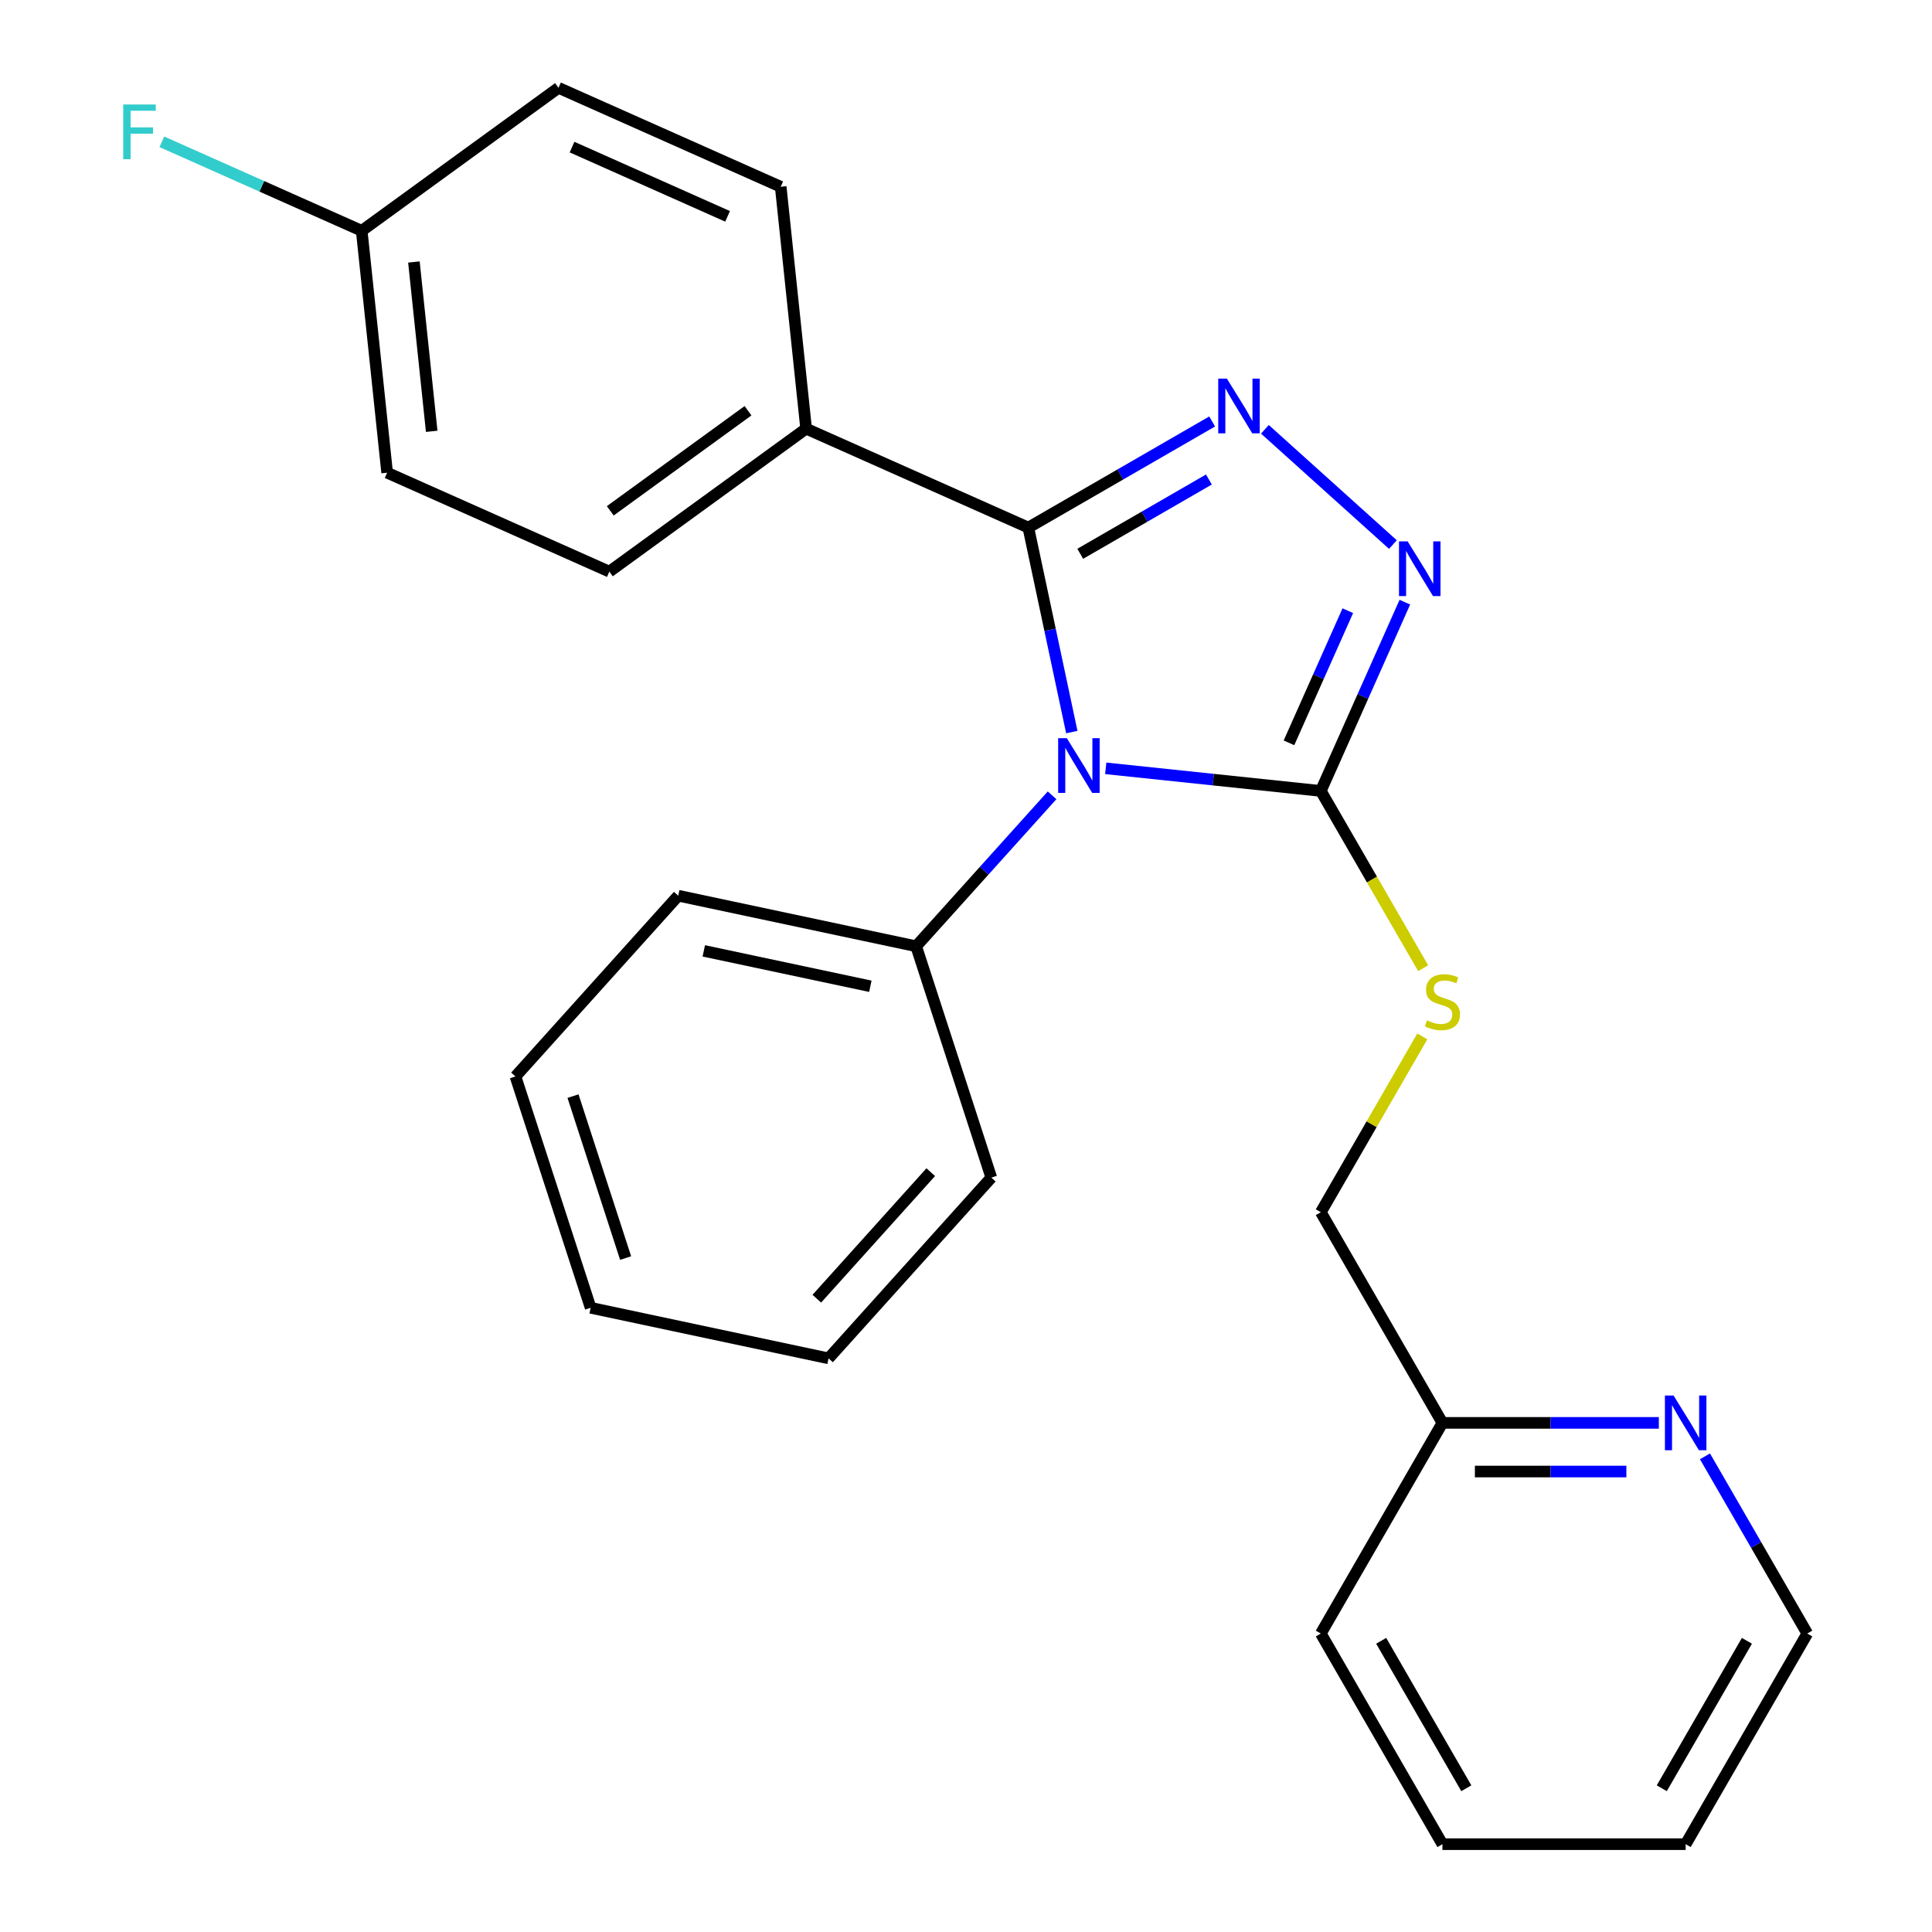 <?xml version='1.0' encoding='iso-8859-1'?>
<svg version='1.1' baseProfile='full'
              xmlns='http://www.w3.org/2000/svg'
                      xmlns:rdkit='http://www.rdkit.org/xml'
                      xmlns:xlink='http://www.w3.org/1999/xlink'
                  xml:space='preserve'
width='1000px' height='1000px' viewBox='0 0 1000 1000'>
<!-- END OF HEADER -->
<rect style='opacity:1.0;fill:#FFFFFF;stroke:none' width='1000' height='1000' x='0' y='0'> </rect>
<path class='bond-0' d='M 720.97,281.868 L 654.717,222.213' style='fill:none;fill-rule:evenodd;stroke:#0000FF;stroke-width:6px;stroke-linecap:butt;stroke-linejoin:miter;stroke-opacity:1' />
<path class='bond-1' d='M 727.152,311.68 L 705.401,360.534' style='fill:none;fill-rule:evenodd;stroke:#0000FF;stroke-width:6px;stroke-linecap:butt;stroke-linejoin:miter;stroke-opacity:1' />
<path class='bond-1' d='M 705.401,360.534 L 683.65,409.387' style='fill:none;fill-rule:evenodd;stroke:#000000;stroke-width:6px;stroke-linecap:butt;stroke-linejoin:miter;stroke-opacity:1' />
<path class='bond-1' d='M 697.623,316.095 L 682.398,350.292' style='fill:none;fill-rule:evenodd;stroke:#0000FF;stroke-width:6px;stroke-linecap:butt;stroke-linejoin:miter;stroke-opacity:1' />
<path class='bond-1' d='M 682.398,350.292 L 667.172,384.489' style='fill:none;fill-rule:evenodd;stroke:#000000;stroke-width:6px;stroke-linecap:butt;stroke-linejoin:miter;stroke-opacity:1' />
<path class='bond-2' d='M 627.409,218.148 L 579.837,245.613' style='fill:none;fill-rule:evenodd;stroke:#0000FF;stroke-width:6px;stroke-linecap:butt;stroke-linejoin:miter;stroke-opacity:1' />
<path class='bond-2' d='M 579.837,245.613 L 532.265,273.079' style='fill:none;fill-rule:evenodd;stroke:#000000;stroke-width:6px;stroke-linecap:butt;stroke-linejoin:miter;stroke-opacity:1' />
<path class='bond-2' d='M 625.727,248.194 L 592.427,267.42' style='fill:none;fill-rule:evenodd;stroke:#0000FF;stroke-width:6px;stroke-linecap:butt;stroke-linejoin:miter;stroke-opacity:1' />
<path class='bond-2' d='M 592.427,267.42 L 559.126,286.646' style='fill:none;fill-rule:evenodd;stroke:#000000;stroke-width:6px;stroke-linecap:butt;stroke-linejoin:miter;stroke-opacity:1' />
<path class='bond-3' d='M 532.265,273.079 L 417.25,221.872' style='fill:none;fill-rule:evenodd;stroke:#000000;stroke-width:6px;stroke-linecap:butt;stroke-linejoin:miter;stroke-opacity:1' />
<path class='bond-4' d='M 532.265,273.079 L 543.513,325.999' style='fill:none;fill-rule:evenodd;stroke:#000000;stroke-width:6px;stroke-linecap:butt;stroke-linejoin:miter;stroke-opacity:1' />
<path class='bond-4' d='M 543.513,325.999 L 554.762,378.92' style='fill:none;fill-rule:evenodd;stroke:#0000FF;stroke-width:6px;stroke-linecap:butt;stroke-linejoin:miter;stroke-opacity:1' />
<path class='bond-5' d='M 572.328,397.687 L 627.989,403.537' style='fill:none;fill-rule:evenodd;stroke:#0000FF;stroke-width:6px;stroke-linecap:butt;stroke-linejoin:miter;stroke-opacity:1' />
<path class='bond-5' d='M 627.989,403.537 L 683.65,409.387' style='fill:none;fill-rule:evenodd;stroke:#000000;stroke-width:6px;stroke-linecap:butt;stroke-linejoin:miter;stroke-opacity:1' />
<path class='bond-6' d='M 544.553,411.651 L 509.375,450.719' style='fill:none;fill-rule:evenodd;stroke:#0000FF;stroke-width:6px;stroke-linecap:butt;stroke-linejoin:miter;stroke-opacity:1' />
<path class='bond-6' d='M 509.375,450.719 L 474.198,489.788' style='fill:none;fill-rule:evenodd;stroke:#000000;stroke-width:6px;stroke-linecap:butt;stroke-linejoin:miter;stroke-opacity:1' />
<path class='bond-7' d='M 683.65,409.387 L 710.14,455.269' style='fill:none;fill-rule:evenodd;stroke:#000000;stroke-width:6px;stroke-linecap:butt;stroke-linejoin:miter;stroke-opacity:1' />
<path class='bond-7' d='M 710.14,455.269 L 736.63,501.151' style='fill:none;fill-rule:evenodd;stroke:#CCCC00;stroke-width:6px;stroke-linecap:butt;stroke-linejoin:miter;stroke-opacity:1' />
<path class='bond-8' d='M 935.448,845.514 L 872.498,954.545' style='fill:none;fill-rule:evenodd;stroke:#000000;stroke-width:6px;stroke-linecap:butt;stroke-linejoin:miter;stroke-opacity:1' />
<path class='bond-8' d='M 904.199,849.279 L 860.134,925.601' style='fill:none;fill-rule:evenodd;stroke:#000000;stroke-width:6px;stroke-linecap:butt;stroke-linejoin:miter;stroke-opacity:1' />
<path class='bond-9' d='M 935.448,845.514 L 908.969,799.652' style='fill:none;fill-rule:evenodd;stroke:#000000;stroke-width:6px;stroke-linecap:butt;stroke-linejoin:miter;stroke-opacity:1' />
<path class='bond-9' d='M 908.969,799.652 L 882.491,753.79' style='fill:none;fill-rule:evenodd;stroke:#0000FF;stroke-width:6px;stroke-linecap:butt;stroke-linejoin:miter;stroke-opacity:1' />
<path class='bond-10' d='M 736.191,536.446 L 709.92,581.948' style='fill:none;fill-rule:evenodd;stroke:#CCCC00;stroke-width:6px;stroke-linecap:butt;stroke-linejoin:miter;stroke-opacity:1' />
<path class='bond-10' d='M 709.92,581.948 L 683.65,627.45' style='fill:none;fill-rule:evenodd;stroke:#000000;stroke-width:6px;stroke-linecap:butt;stroke-linejoin:miter;stroke-opacity:1' />
<path class='bond-11' d='M 872.498,954.545 L 746.599,954.545' style='fill:none;fill-rule:evenodd;stroke:#000000;stroke-width:6px;stroke-linecap:butt;stroke-linejoin:miter;stroke-opacity:1' />
<path class='bond-12' d='M 746.599,954.545 L 683.65,845.514' style='fill:none;fill-rule:evenodd;stroke:#000000;stroke-width:6px;stroke-linecap:butt;stroke-linejoin:miter;stroke-opacity:1' />
<path class='bond-12' d='M 758.963,925.601 L 714.898,849.279' style='fill:none;fill-rule:evenodd;stroke:#000000;stroke-width:6px;stroke-linecap:butt;stroke-linejoin:miter;stroke-opacity:1' />
<path class='bond-13' d='M 474.198,489.788 L 351.05,463.612' style='fill:none;fill-rule:evenodd;stroke:#000000;stroke-width:6px;stroke-linecap:butt;stroke-linejoin:miter;stroke-opacity:1' />
<path class='bond-13' d='M 450.49,510.491 L 364.287,492.168' style='fill:none;fill-rule:evenodd;stroke:#000000;stroke-width:6px;stroke-linecap:butt;stroke-linejoin:miter;stroke-opacity:1' />
<path class='bond-14' d='M 474.198,489.788 L 513.103,609.525' style='fill:none;fill-rule:evenodd;stroke:#000000;stroke-width:6px;stroke-linecap:butt;stroke-linejoin:miter;stroke-opacity:1' />
<path class='bond-15' d='M 351.05,463.612 L 266.807,557.173' style='fill:none;fill-rule:evenodd;stroke:#000000;stroke-width:6px;stroke-linecap:butt;stroke-linejoin:miter;stroke-opacity:1' />
<path class='bond-16' d='M 200.381,244.665 L 187.221,119.456' style='fill:none;fill-rule:evenodd;stroke:#000000;stroke-width:6px;stroke-linecap:butt;stroke-linejoin:miter;stroke-opacity:1' />
<path class='bond-16' d='M 223.449,223.252 L 214.237,135.605' style='fill:none;fill-rule:evenodd;stroke:#000000;stroke-width:6px;stroke-linecap:butt;stroke-linejoin:miter;stroke-opacity:1' />
<path class='bond-17' d='M 200.381,244.665 L 315.396,295.873' style='fill:none;fill-rule:evenodd;stroke:#000000;stroke-width:6px;stroke-linecap:butt;stroke-linejoin:miter;stroke-opacity:1' />
<path class='bond-18' d='M 187.221,119.456 L 289.076,45.455' style='fill:none;fill-rule:evenodd;stroke:#000000;stroke-width:6px;stroke-linecap:butt;stroke-linejoin:miter;stroke-opacity:1' />
<path class='bond-19' d='M 187.221,119.456 L 135.498,96.427' style='fill:none;fill-rule:evenodd;stroke:#000000;stroke-width:6px;stroke-linecap:butt;stroke-linejoin:miter;stroke-opacity:1' />
<path class='bond-19' d='M 135.498,96.427 L 83.774,73.398' style='fill:none;fill-rule:evenodd;stroke:#33CCCC;stroke-width:6px;stroke-linecap:butt;stroke-linejoin:miter;stroke-opacity:1' />
<path class='bond-20' d='M 289.076,45.455 L 404.09,96.662' style='fill:none;fill-rule:evenodd;stroke:#000000;stroke-width:6px;stroke-linecap:butt;stroke-linejoin:miter;stroke-opacity:1' />
<path class='bond-20' d='M 296.086,76.139 L 376.596,111.984' style='fill:none;fill-rule:evenodd;stroke:#000000;stroke-width:6px;stroke-linecap:butt;stroke-linejoin:miter;stroke-opacity:1' />
<path class='bond-21' d='M 404.09,96.662 L 417.25,221.872' style='fill:none;fill-rule:evenodd;stroke:#000000;stroke-width:6px;stroke-linecap:butt;stroke-linejoin:miter;stroke-opacity:1' />
<path class='bond-22' d='M 417.25,221.872 L 315.396,295.873' style='fill:none;fill-rule:evenodd;stroke:#000000;stroke-width:6px;stroke-linecap:butt;stroke-linejoin:miter;stroke-opacity:1' />
<path class='bond-22' d='M 387.172,212.601 L 315.874,264.402' style='fill:none;fill-rule:evenodd;stroke:#000000;stroke-width:6px;stroke-linecap:butt;stroke-linejoin:miter;stroke-opacity:1' />
<path class='bond-23' d='M 513.103,609.525 L 428.86,703.086' style='fill:none;fill-rule:evenodd;stroke:#000000;stroke-width:6px;stroke-linecap:butt;stroke-linejoin:miter;stroke-opacity:1' />
<path class='bond-23' d='M 481.754,606.711 L 422.784,672.204' style='fill:none;fill-rule:evenodd;stroke:#000000;stroke-width:6px;stroke-linecap:butt;stroke-linejoin:miter;stroke-opacity:1' />
<path class='bond-24' d='M 428.86,703.086 L 305.712,676.91' style='fill:none;fill-rule:evenodd;stroke:#000000;stroke-width:6px;stroke-linecap:butt;stroke-linejoin:miter;stroke-opacity:1' />
<path class='bond-25' d='M 266.807,557.173 L 305.712,676.91' style='fill:none;fill-rule:evenodd;stroke:#000000;stroke-width:6px;stroke-linecap:butt;stroke-linejoin:miter;stroke-opacity:1' />
<path class='bond-25' d='M 296.59,567.353 L 323.824,651.169' style='fill:none;fill-rule:evenodd;stroke:#000000;stroke-width:6px;stroke-linecap:butt;stroke-linejoin:miter;stroke-opacity:1' />
<path class='bond-26' d='M 683.65,845.514 L 746.599,736.482' style='fill:none;fill-rule:evenodd;stroke:#000000;stroke-width:6px;stroke-linecap:butt;stroke-linejoin:miter;stroke-opacity:1' />
<path class='bond-27' d='M 746.599,736.482 L 802.605,736.482' style='fill:none;fill-rule:evenodd;stroke:#000000;stroke-width:6px;stroke-linecap:butt;stroke-linejoin:miter;stroke-opacity:1' />
<path class='bond-27' d='M 802.605,736.482 L 858.611,736.482' style='fill:none;fill-rule:evenodd;stroke:#0000FF;stroke-width:6px;stroke-linecap:butt;stroke-linejoin:miter;stroke-opacity:1' />
<path class='bond-27' d='M 763.401,761.662 L 802.605,761.662' style='fill:none;fill-rule:evenodd;stroke:#000000;stroke-width:6px;stroke-linecap:butt;stroke-linejoin:miter;stroke-opacity:1' />
<path class='bond-27' d='M 802.605,761.662 L 841.809,761.662' style='fill:none;fill-rule:evenodd;stroke:#0000FF;stroke-width:6px;stroke-linecap:butt;stroke-linejoin:miter;stroke-opacity:1' />
<path class='bond-28' d='M 746.599,736.482 L 683.65,627.45' style='fill:none;fill-rule:evenodd;stroke:#000000;stroke-width:6px;stroke-linecap:butt;stroke-linejoin:miter;stroke-opacity:1' />
<path  class='atom-0' d='M 728.597 280.213
L 737.877 295.213
Q 738.797 296.693, 740.277 299.373
Q 741.757 302.053, 741.837 302.213
L 741.837 280.213
L 745.597 280.213
L 745.597 308.533
L 741.717 308.533
L 731.757 292.133
Q 730.597 290.213, 729.357 288.013
Q 728.157 285.813, 727.797 285.133
L 727.797 308.533
L 724.117 308.533
L 724.117 280.213
L 728.597 280.213
' fill='#0000FF'/>
<path  class='atom-1' d='M 635.036 195.97
L 644.316 210.97
Q 645.236 212.45, 646.716 215.13
Q 648.196 217.81, 648.276 217.97
L 648.276 195.97
L 652.036 195.97
L 652.036 224.29
L 648.156 224.29
L 638.196 207.89
Q 637.036 205.97, 635.796 203.77
Q 634.596 201.57, 634.236 200.89
L 634.236 224.29
L 630.556 224.29
L 630.556 195.97
L 635.036 195.97
' fill='#0000FF'/>
<path  class='atom-3' d='M 552.18 382.067
L 561.46 397.067
Q 562.38 398.547, 563.86 401.227
Q 565.34 403.907, 565.42 404.067
L 565.42 382.067
L 569.18 382.067
L 569.18 410.387
L 565.3 410.387
L 555.34 393.987
Q 554.18 392.067, 552.94 389.867
Q 551.74 387.667, 551.38 386.987
L 551.38 410.387
L 547.7 410.387
L 547.7 382.067
L 552.18 382.067
' fill='#0000FF'/>
<path  class='atom-6' d='M 738.599 528.139
Q 738.919 528.259, 740.239 528.819
Q 741.559 529.379, 742.999 529.739
Q 744.479 530.059, 745.919 530.059
Q 748.599 530.059, 750.159 528.779
Q 751.719 527.459, 751.719 525.179
Q 751.719 523.619, 750.919 522.659
Q 750.159 521.699, 748.959 521.179
Q 747.759 520.659, 745.759 520.059
Q 743.239 519.299, 741.719 518.579
Q 740.239 517.859, 739.159 516.339
Q 738.119 514.819, 738.119 512.259
Q 738.119 508.699, 740.519 506.499
Q 742.959 504.299, 747.759 504.299
Q 751.039 504.299, 754.759 505.859
L 753.839 508.939
Q 750.439 507.539, 747.879 507.539
Q 745.119 507.539, 743.599 508.699
Q 742.079 509.819, 742.119 511.779
Q 742.119 513.299, 742.879 514.219
Q 743.679 515.139, 744.799 515.659
Q 745.959 516.179, 747.879 516.779
Q 750.439 517.579, 751.959 518.379
Q 753.479 519.179, 754.559 520.819
Q 755.679 522.419, 755.679 525.179
Q 755.679 529.099, 753.039 531.219
Q 750.439 533.299, 746.079 533.299
Q 743.559 533.299, 741.639 532.739
Q 739.759 532.219, 737.519 531.299
L 738.599 528.139
' fill='#CCCC00'/>
<path  class='atom-17' d='M 63.787 54.088
L 80.627 54.088
L 80.627 57.328
L 67.587 57.328
L 67.587 65.928
L 79.187 65.928
L 79.187 69.208
L 67.587 69.208
L 67.587 82.408
L 63.787 82.408
L 63.787 54.088
' fill='#33CCCC'/>
<path  class='atom-24' d='M 866.238 722.322
L 875.518 737.322
Q 876.438 738.802, 877.918 741.482
Q 879.398 744.162, 879.478 744.322
L 879.478 722.322
L 883.238 722.322
L 883.238 750.642
L 879.358 750.642
L 869.398 734.242
Q 868.238 732.322, 866.998 730.122
Q 865.798 727.922, 865.438 727.242
L 865.438 750.642
L 861.758 750.642
L 861.758 722.322
L 866.238 722.322
' fill='#0000FF'/>
</svg>
